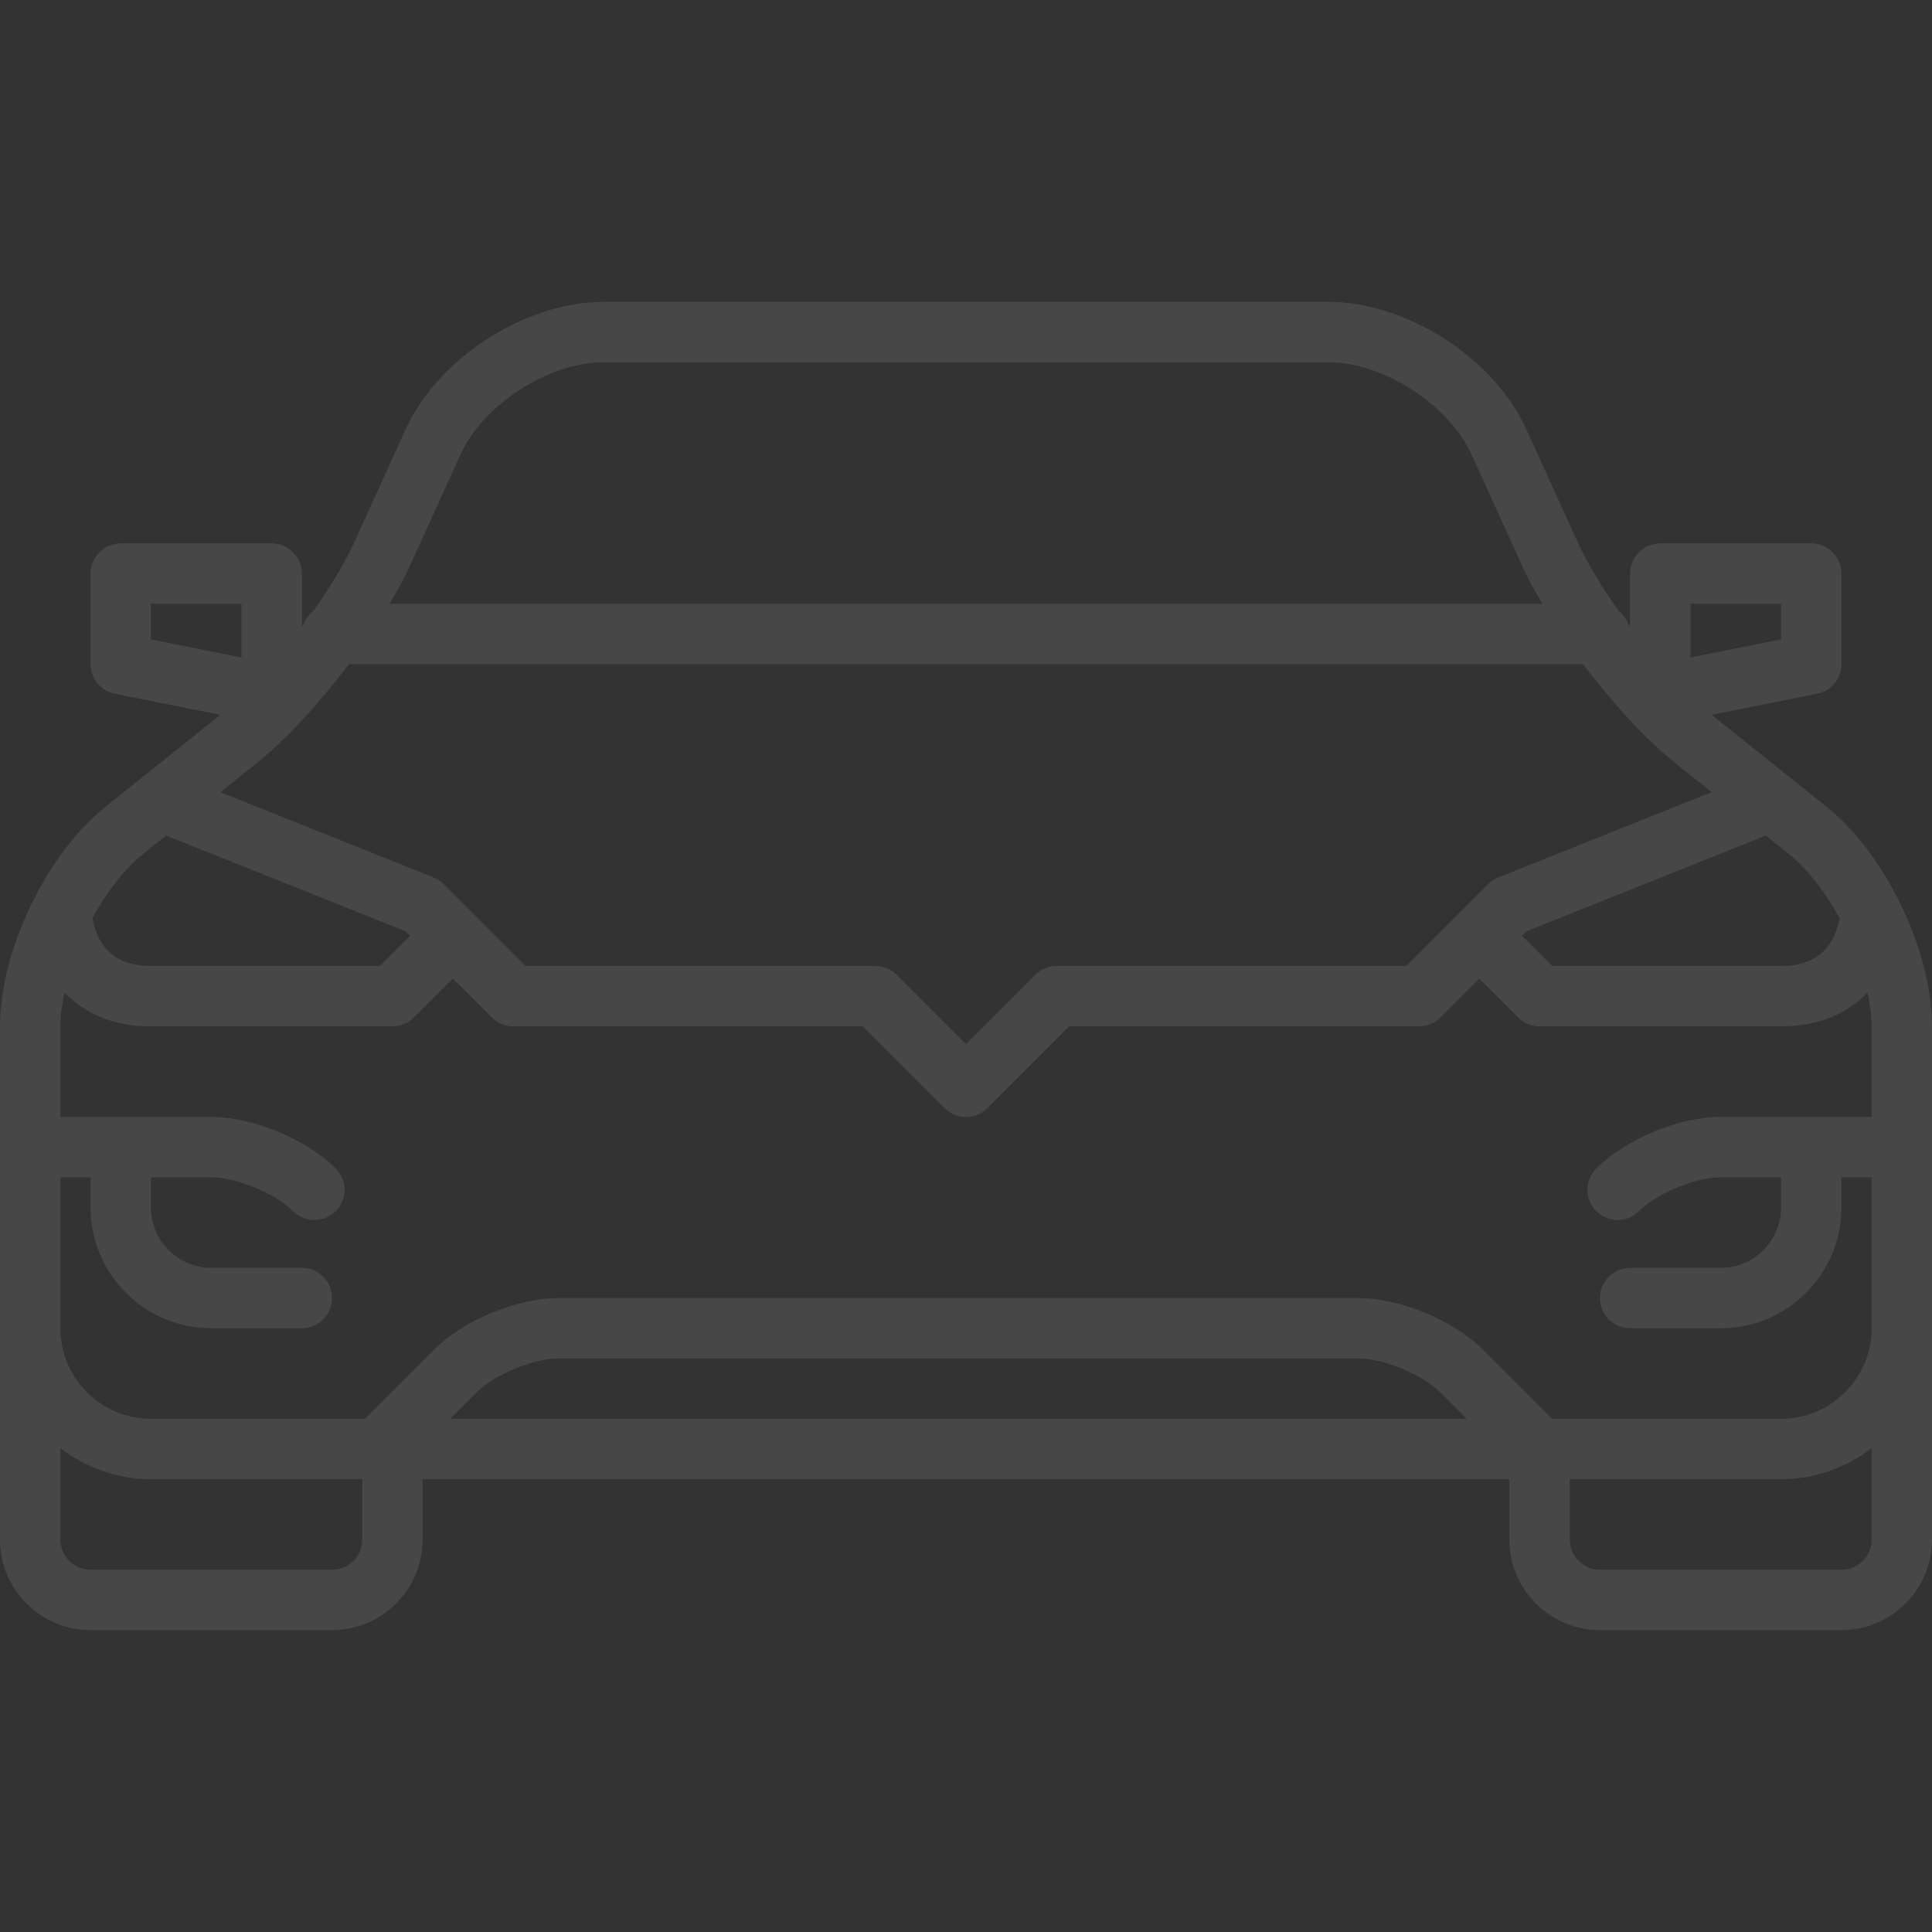 <svg width="512" height="512" viewBox="0 0 512 512" fill="none" xmlns="http://www.w3.org/2000/svg">
<rect x="0" y="0" width="512" height="512" fill="#333333" stroke="none"/>
<g clip-path="url(#clip0_98_31)">
<path d="M484.008 213.76L453.992 189.744C453.872 189.648 453.752 189.528 453.632 189.432L481.576 183.84C485.312 183.096 488 179.816 488 176V152C488 147.584 484.416 144 480 144H440C435.584 144 432 147.584 432 152V166.016C431.816 165.768 431.632 165.52 431.448 165.272C430.944 163.88 430.048 162.744 428.912 161.84C424.408 155.464 420.552 149.08 418.04 143.56L404.52 113.824C395.904 94.856 372.832 80 352 80H160C139.168 80 116.096 94.856 107.48 113.824L93.968 143.552C91.456 149.072 87.6 155.464 83.096 161.84C81.96 162.744 81.072 163.88 80.56 165.272C80.376 165.52 80.2 165.76 80.008 166.016V152C80.008 147.584 76.424 144 72.008 144H32C27.584 144 24 147.584 24 152V176C24 179.816 26.688 183.096 30.432 183.84L58.376 189.432C58.256 189.528 58.136 189.648 58.016 189.744L27.992 213.76C12.296 226.32 0 251.904 0 272V408C0 421.232 10.768 432 24 432H88C101.232 432 112 421.232 112 408V392H400V408C400 421.232 410.768 432 424 432H488C501.232 432 512 421.232 512 408V272C512 251.904 499.704 226.32 484.008 213.76ZM411.312 376L392.968 357.656C385.184 349.872 371.008 344 360 344H148C136.992 344 122.816 349.872 115.032 357.656L96.688 376H40C26.768 376 16 365.232 16 352V312H24V320C24 337.648 38.352 352 56 352H80C84.416 352 88 348.416 88 344C88 339.584 84.416 336 80 336H56C47.176 336 40 328.824 40 320V312H56C62.64 312 72.96 316.272 77.656 320.968C79.216 322.528 81.264 323.312 83.312 323.312C85.36 323.312 87.408 322.528 88.968 320.968C92.096 317.84 92.096 312.784 88.968 309.656C81.184 301.872 67.016 296 56 296H16V272C16 269.176 16.448 266.128 17.08 263.016C22.2 268.36 29.648 272 40 272H104C106.12 272 108.152 271.16 109.656 269.656L120 259.312L130.344 269.656C131.84 271.16 133.88 272 136 272H228.688L250.344 293.656C251.904 295.216 253.952 296 256 296C258.048 296 260.096 295.216 261.656 293.656L283.312 272H376C378.12 272 380.16 271.16 381.656 269.656L392 259.312L402.344 269.656C403.84 271.16 405.88 272 408 272H472C482.352 272 489.8 268.36 494.92 263.016C495.552 266.128 496 269.176 496 272V296H456C444.992 296 430.816 301.872 423.032 309.656C419.904 312.784 419.904 317.84 423.032 320.968C424.592 322.528 426.64 323.312 428.688 323.312C430.736 323.312 432.784 322.528 434.344 320.968C439.04 316.272 449.36 312 456 312H472V320C472 328.824 464.824 336 456 336H432C427.584 336 424 339.584 424 344C424 348.416 427.584 352 432 352H456C473.648 352 488 337.648 488 320V312H496V352C496 365.232 485.232 376 472 376H411.312ZM388.688 376H119.312L126.344 368.968C131.04 364.272 141.36 360 148 360H360C366.64 360 376.96 364.272 381.656 368.968L388.688 376ZM92.48 176H419.52C427.272 186.248 436.128 195.944 443.992 202.24L453.616 209.936L397.032 232.568C397.024 232.568 397.024 232.576 397.016 232.576C396.048 232.968 395.136 233.552 394.352 234.336L386.352 242.336L372.688 256H280C277.88 256 275.84 256.84 274.344 258.344L256 276.688L237.656 258.344C236.16 256.84 234.12 256 232 256H139.312L125.656 242.344L117.656 234.344C116.872 233.56 115.96 232.976 114.992 232.584C114.984 232.584 114.984 232.576 114.976 232.576L58.392 209.944L68.016 202.248C75.872 195.944 84.728 186.248 92.48 176ZM487.528 243.352C485.92 251.712 480.736 256 472 256H411.312L403.312 248L404.496 246.816L467.976 221.424L474.008 226.256C479.08 230.312 483.76 236.48 487.528 243.352ZM448 160H472V169.44L448 174.24V160ZM108.52 150.176L122.032 120.448C128.064 107.192 145.448 96 160 96H352C366.552 96 383.936 107.192 389.96 120.44L403.48 150.176C404.888 153.264 406.72 156.6 408.728 160H103.272C105.28 156.6 107.12 153.264 108.52 150.176ZM40 160H64V174.24L40 169.44V160ZM37.984 226.256L44.016 221.424L107.504 246.816L108.688 248L100.688 256H40C31.264 256 26.08 251.712 24.472 243.352C28.24 236.48 32.912 230.312 37.984 226.256ZM88 416H24C19.592 416 16 412.408 16 408V383.8C22.704 388.872 30.96 392 40 392H96V408C96 412.408 92.408 416 88 416ZM488 416H424C419.592 416 416 412.408 416 408V392H472C481.04 392 489.296 388.872 496 383.8V408C496 412.408 492.408 416 488 416Z" fill="white" fill-opacity="0.1"/>
</g>
<defs>
<clipPath id="clip0_98_31">
<rect width="512" height="512" fill="white"/>
</clipPath>
</defs>
</svg>
